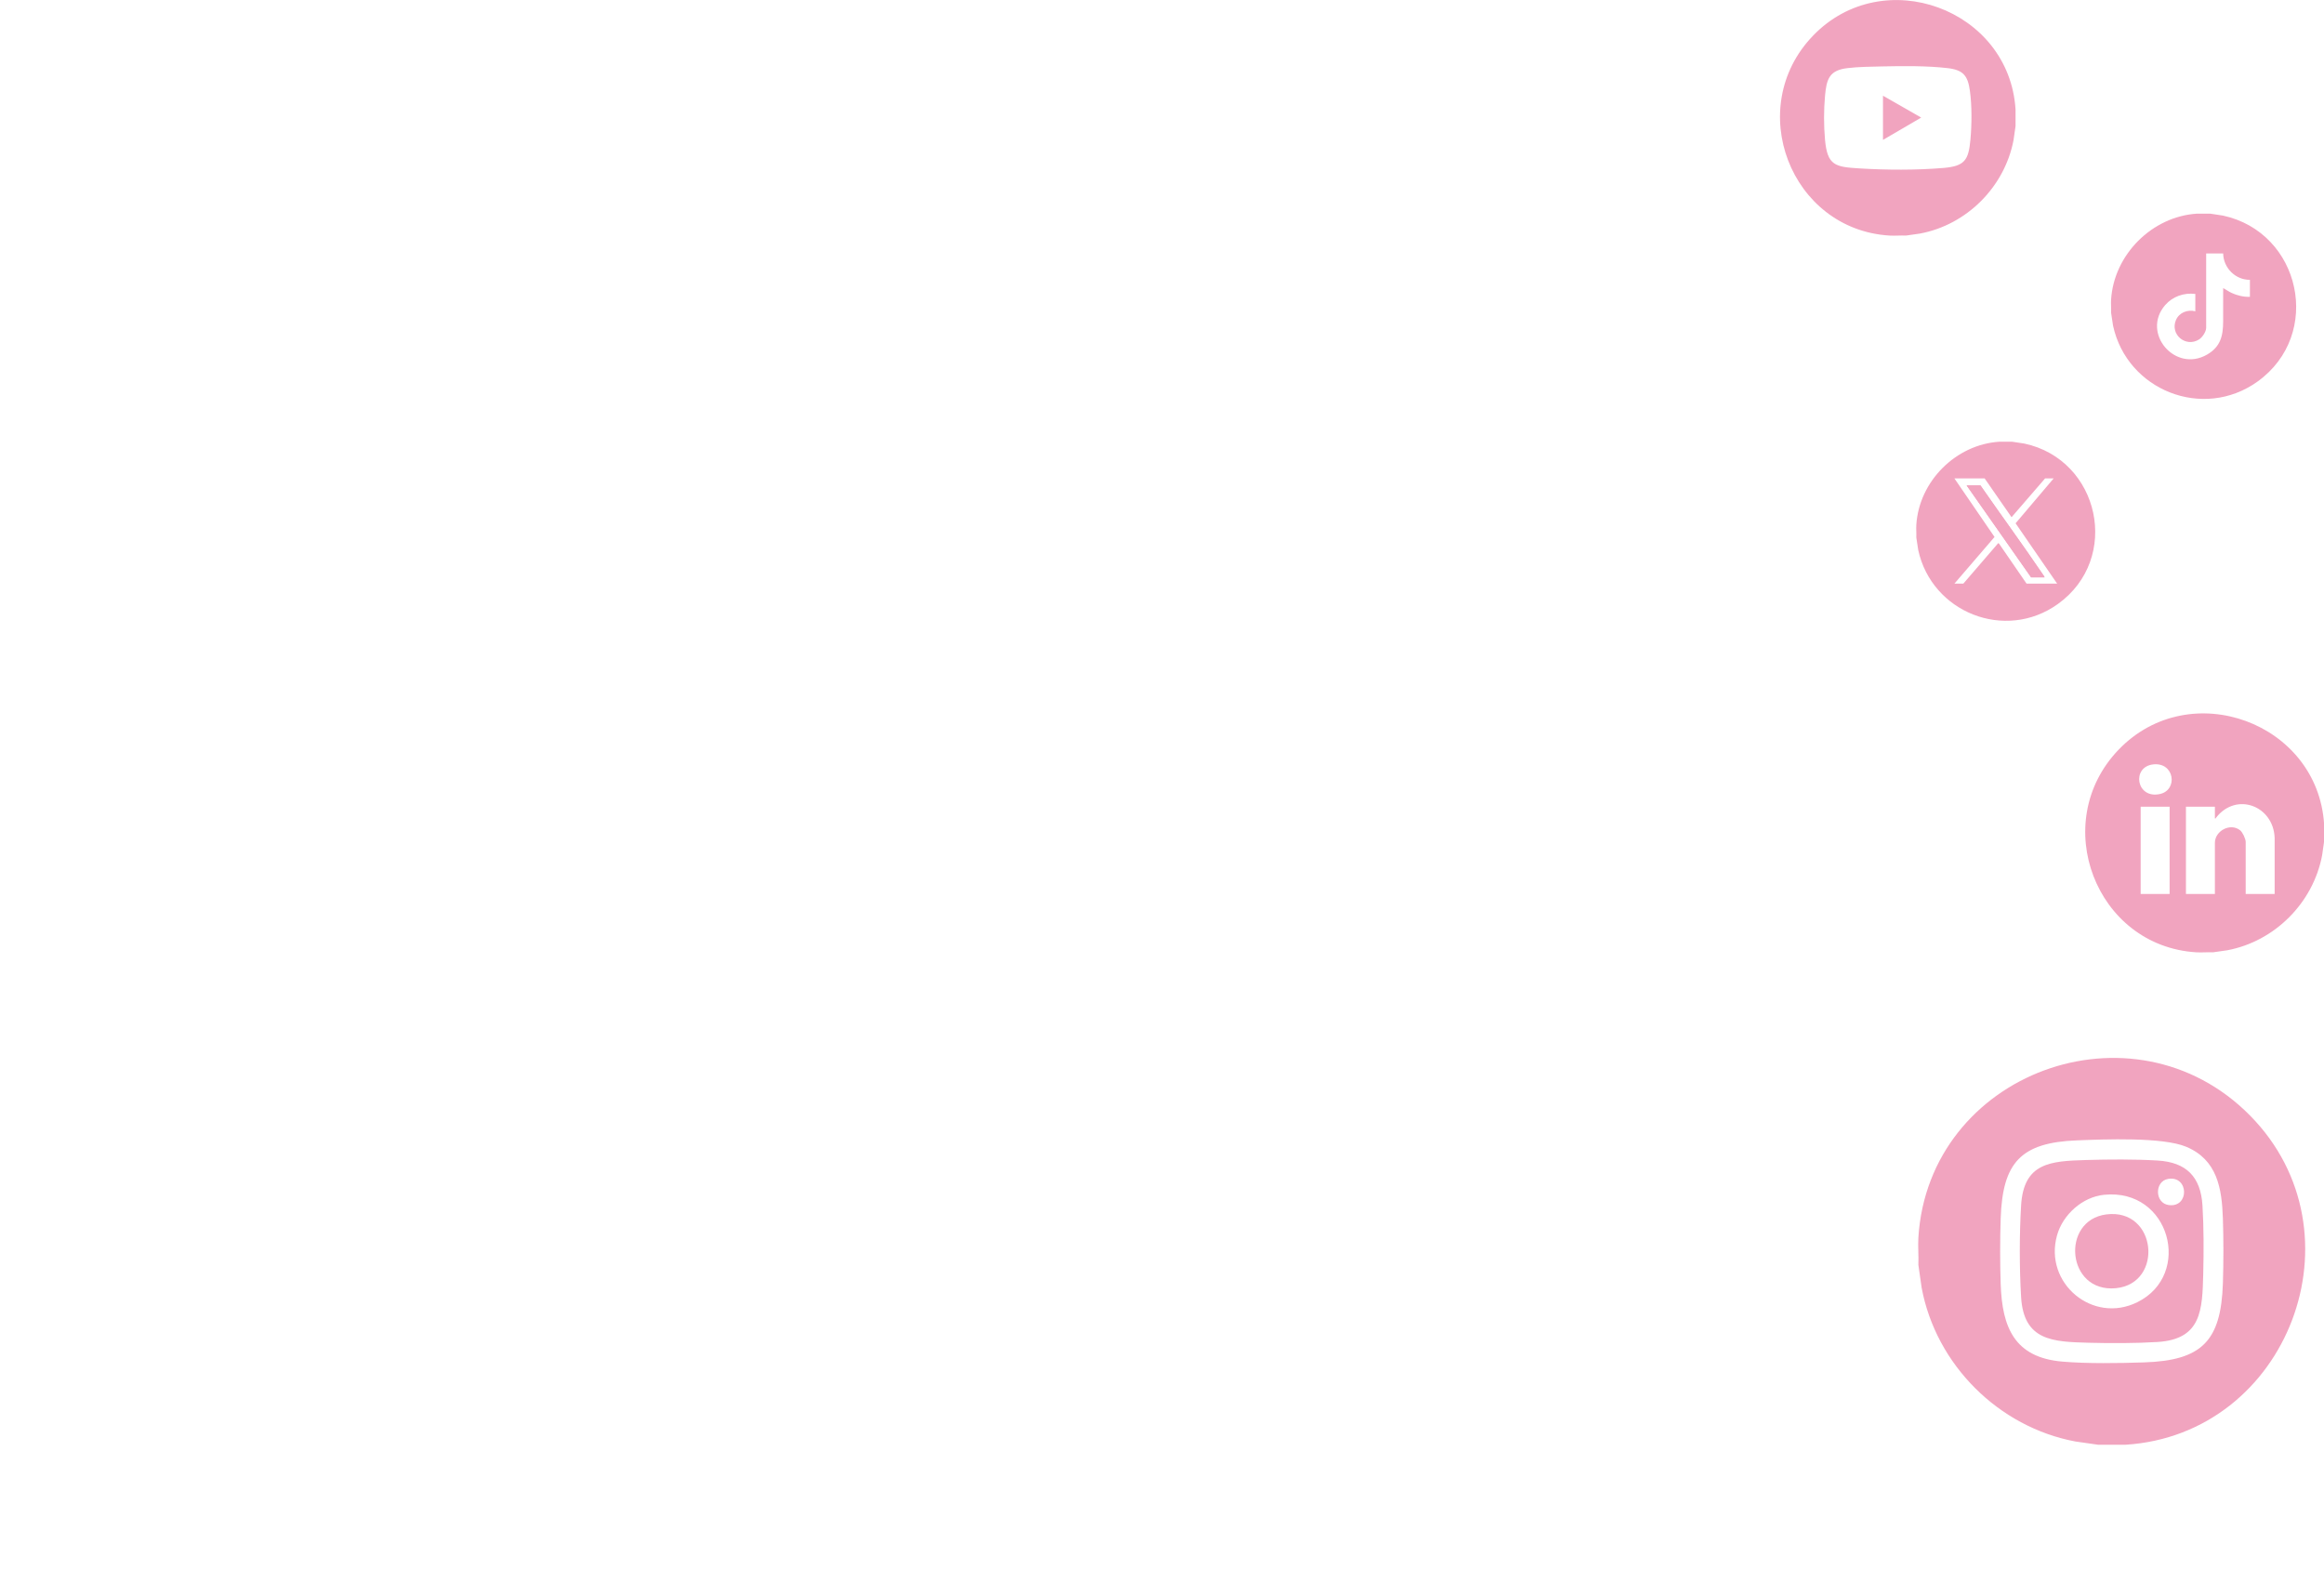 <?xml version="1.0" encoding="UTF-8" standalone="no"?>
<!DOCTYPE svg PUBLIC "-//W3C//DTD SVG 1.1//EN" "http://www.w3.org/Graphics/SVG/1.1/DTD/svg11.dtd">
<svg width="100%" height="100%" viewBox="0 0 5650 3849" version="1.1" xmlns="http://www.w3.org/2000/svg" xmlns:xlink="http://www.w3.org/1999/xlink" xml:space="preserve" xmlns:serif="http://www.serif.com/" style="fill-rule:evenodd;clip-rule:evenodd;stroke-linejoin:round;stroke-miterlimit:2;">
    <g transform="matrix(5.556,0,0,5.556,-4838.92,-1449.77)">
        <g opacity="0.4">
            <g transform="matrix(1,0,0,1,1779.72,830.46)">
                <path d="M0,-70.493C-24.583,-69.542 -32.508,-60.745 -33.337,-36.371C-33.65,-27.17 -33.65,-16.77 -33.337,-7.568C-32.693,11.373 -27.33,24.51 -6.375,26.317C4.521,27.256 18.286,27.024 29.342,26.667C54.625,25.851 63.075,17.398 63.891,-7.897C64.184,-17.013 64.198,-27.26 63.888,-36.371C63.441,-49.538 61.408,-61.976 47.897,-67.671C37.562,-72.028 11.912,-70.954 0,-70.493M21.227,62.703L9.325,62.703L-0.654,61.276C-34.285,54.982 -61.674,27.646 -67.932,-6.033L-69.359,-16.016C-69.182,-19.927 -69.599,-24.038 -69.359,-27.923C-64.908,-100.059 24.661,-133.196 75.785,-81.348C126.275,-30.145 92.435,58.305 21.227,62.703" style="fill:rgb(221,27,96);fill-rule:nonzero;"/>
            </g>
            <g transform="matrix(1,0,0,1,1791.62,833.191)">
                <path d="M0,-49.41C-9.48,-48.443 -18.067,-40.716 -20.591,-31.643C-26.421,-10.69 -4.942,7.264 14.575,-2.415C38.853,-14.455 28.891,-52.359 0,-49.41M28.083,-56.373C22.004,-55.398 22.09,-45.693 28.364,-44.907C37.4,-43.773 37.126,-57.824 28.083,-56.373M-7.934,-64.624C2.224,-64.921 13.291,-65.003 23.39,-64.405C35.995,-63.658 42.288,-57.316 43.061,-44.725C43.644,-35.225 43.632,-24.491 43.393,-14.928C42.998,0.894 42.711,13.817 23.39,15.004C13.789,15.593 2.939,15.588 -6.725,15.336C-22.418,14.928 -35.175,14.486 -36.312,-4.676C-37.061,-17.305 -37.063,-32.095 -36.312,-44.725C-35.198,-63.462 -23.445,-64.171 -7.934,-64.624" style="fill:rgb(221,27,96);fill-rule:nonzero;"/>
            </g>
            <g transform="matrix(1,0,0,1,1792.6,823.891)">
                <path d="M0,-31.523C22.2,-34.372 25.213,-1.265 4.173,0.766C-17.402,2.849 -20.084,-28.945 0,-31.523" style="fill:rgb(221,27,96);fill-rule:nonzero;"/>
            </g>
        </g>
    </g>
    <g transform="matrix(5.556,0,0,5.556,-4838.92,-1449.77)">
        <g opacity="0.4">
            <g transform="matrix(1,0,0,1,0,-5710.68)">
                <path d="M1820.3,6324.64L1807.63,6324.64L1807.63,6362.83L1820.3,6362.83L1820.3,6324.64ZM1866.26,6362.83L1866.26,6338.23C1865.7,6324.22 1849.48,6318.01 1840.58,6329.49C1840.45,6329.66 1840.59,6329.86 1840.11,6329.75L1840.11,6324.64L1827.45,6324.64L1827.45,6362.83L1840.11,6362.83L1840.11,6340.47C1840.11,6335.18 1846.89,6331.56 1851.15,6334.95C1852.24,6335.82 1853.59,6338.71 1853.59,6340.06L1853.59,6362.83L1866.26,6362.83ZM1813.1,6306.12C1803.53,6307.22 1805.67,6321.36 1816.06,6319.08C1824.08,6317.32 1822.46,6305.05 1813.1,6306.12M1887.91,6332.4L1887.91,6339.75L1887.03,6345.92C1883.11,6366.69 1866.29,6383.6 1845.46,6387.47L1839.29,6388.35C1836.88,6388.24 1834.34,6388.5 1831.94,6388.35C1787.99,6385.64 1767.25,6331.59 1798.03,6299.63C1829.25,6267.2 1885.16,6287.82 1887.91,6332.4" style="fill:rgb(221,27,96);fill-rule:nonzero;"/>
            </g>
        </g>
    </g>
    <g transform="matrix(5.556,0,0,5.556,-4838.92,-1449.77)">
        <g opacity="0.4">
            <g transform="matrix(1,0,0,1,1694.64,318.777)">
                <path d="M0,-28.774C-4.95,-28.664 -10.477,-28.614 -15.362,-28.025C-23.316,-27.066 -24.469,-23.165 -25.13,-15.848C-25.688,-9.678 -25.688,-2.897 -25.13,3.272C-24.103,14.632 -20.69,15.199 -10.127,15.853C1.565,16.577 15.082,16.653 26.724,15.652C35.947,14.859 37.696,12.29 38.505,3.272C39.102,-3.376 39.181,-11.421 38.279,-18.038C37.369,-24.719 35.386,-27.222 28.535,-28.025C19.599,-29.073 9.041,-28.975 0,-28.774M58.243,-9.911L58.243,-2.664L57.373,3.412C53.512,23.895 36.922,40.563 16.391,44.375L10.312,45.245C7.931,45.137 5.428,45.391 3.062,45.245C-40.269,42.571 -60.717,-10.717 -30.373,-42.225C0.387,-74.165 55.526,-53.892 58.243,-9.911" style="fill:rgb(221,27,96);fill-rule:nonzero;"/>
            </g>
            <g transform="matrix(1,0,0,1,1694.88,322.151)">
                <path d="M0,-19.324L16.716,-9.761L0,0L0,-19.324Z" style="fill:rgb(221,27,96);fill-rule:nonzero;"/>
            </g>
        </g>
    </g>
    <g transform="matrix(5.556,0,0,5.556,-4838.92,-1449.77)">
        <g opacity="0.4">
            <g transform="matrix(1,0,0,1,1843.73,427.581)">
                <path d="M0,-55.742L-7.435,-55.742L-7.435,-23.218C-7.435,-21.496 -9.111,-19.009 -10.548,-18.102C-16.379,-14.424 -23.365,-20.316 -20.642,-26.618C-19.219,-29.914 -15.544,-31.269 -12.181,-30.419L-12.181,-38.016C-17.146,-38.632 -22.108,-36.912 -25.393,-33.112C-35.904,-20.951 -21.082,-3.41 -7.071,-11.458C-1.15,-14.858 -0.002,-19.694 -0.007,-26.06C-0.01,-30.889 0.009,-35.721 0.001,-40.547C1.23,-39.965 2.317,-39.108 3.582,-38.513C6.086,-37.334 8.927,-36.65 11.707,-36.75L11.707,-44.188C5.354,-44.145 0.114,-49.409 0,-55.742M-5.695,-73.152L-0.129,-72.31C33.981,-64.993 43.807,-20.276 15.011,0.347C-8.813,17.41 -42.038,4.138 -48.172,-24.087L-49.041,-29.786C-48.956,-31.657 -49.156,-33.625 -49.041,-35.484C-47.823,-55.223 -31.119,-71.933 -11.39,-73.152L-5.695,-73.152Z" style="fill:rgb(221,27,96);fill-rule:nonzero;"/>
            </g>
        </g>
    </g>
    <g transform="matrix(5.556,0,0,5.556,-4838.92,-1449.77)">
        <g opacity="0.4">
            <g transform="matrix(1,0,0,1,1769.56,525.704)">
                <path d="M0,-55.411L-3.746,-55.411L-18.427,-38.432L-30.201,-55.411L-43.429,-55.411L-25.869,-29.784L-43.429,-9.362L-39.529,-9.362L-24.236,-27.11L-23.88,-26.854L-11.851,-9.362L1.529,-9.362L-16.656,-35.774L0,-55.411ZM-18.197,-71.474L-12.817,-70.661C20.155,-63.592 29.656,-20.362 1.818,-0.429C-21.213,16.063 -53.324,3.237 -59.257,-24.047L-60.097,-29.557C-60.015,-31.365 -60.208,-33.267 -60.097,-35.064C-58.919,-54.148 -42.779,-70.297 -23.702,-71.474L-18.197,-71.474Z" style="fill:rgb(221,27,96);fill-rule:nonzero;"/>
            </g>
            <g transform="matrix(1,0,0,1,1765.58,473.352)">
                <path d="M0,40.235C-0.185,39.679 -0.615,39.144 -0.946,38.657C-9.773,25.635 -19.1,12.931 -28.06,0L-34.101,0L-5.887,40.235L0,40.235Z" style="fill:rgb(221,27,96);fill-rule:nonzero;"/>
            </g>
            <g transform="matrix(1,0,0,1,1765.58,473.352)">
                <path d="M0,40.235L-5.887,40.235L-34.101,0L-28.06,0C-19.1,12.931 -9.773,25.635 -0.946,38.657C-0.615,39.144 -0.185,39.679 0,40.235" style="fill:rgb(221,27,96);fill-rule:nonzero;"/>
            </g>
        </g>
    </g>
</svg>
